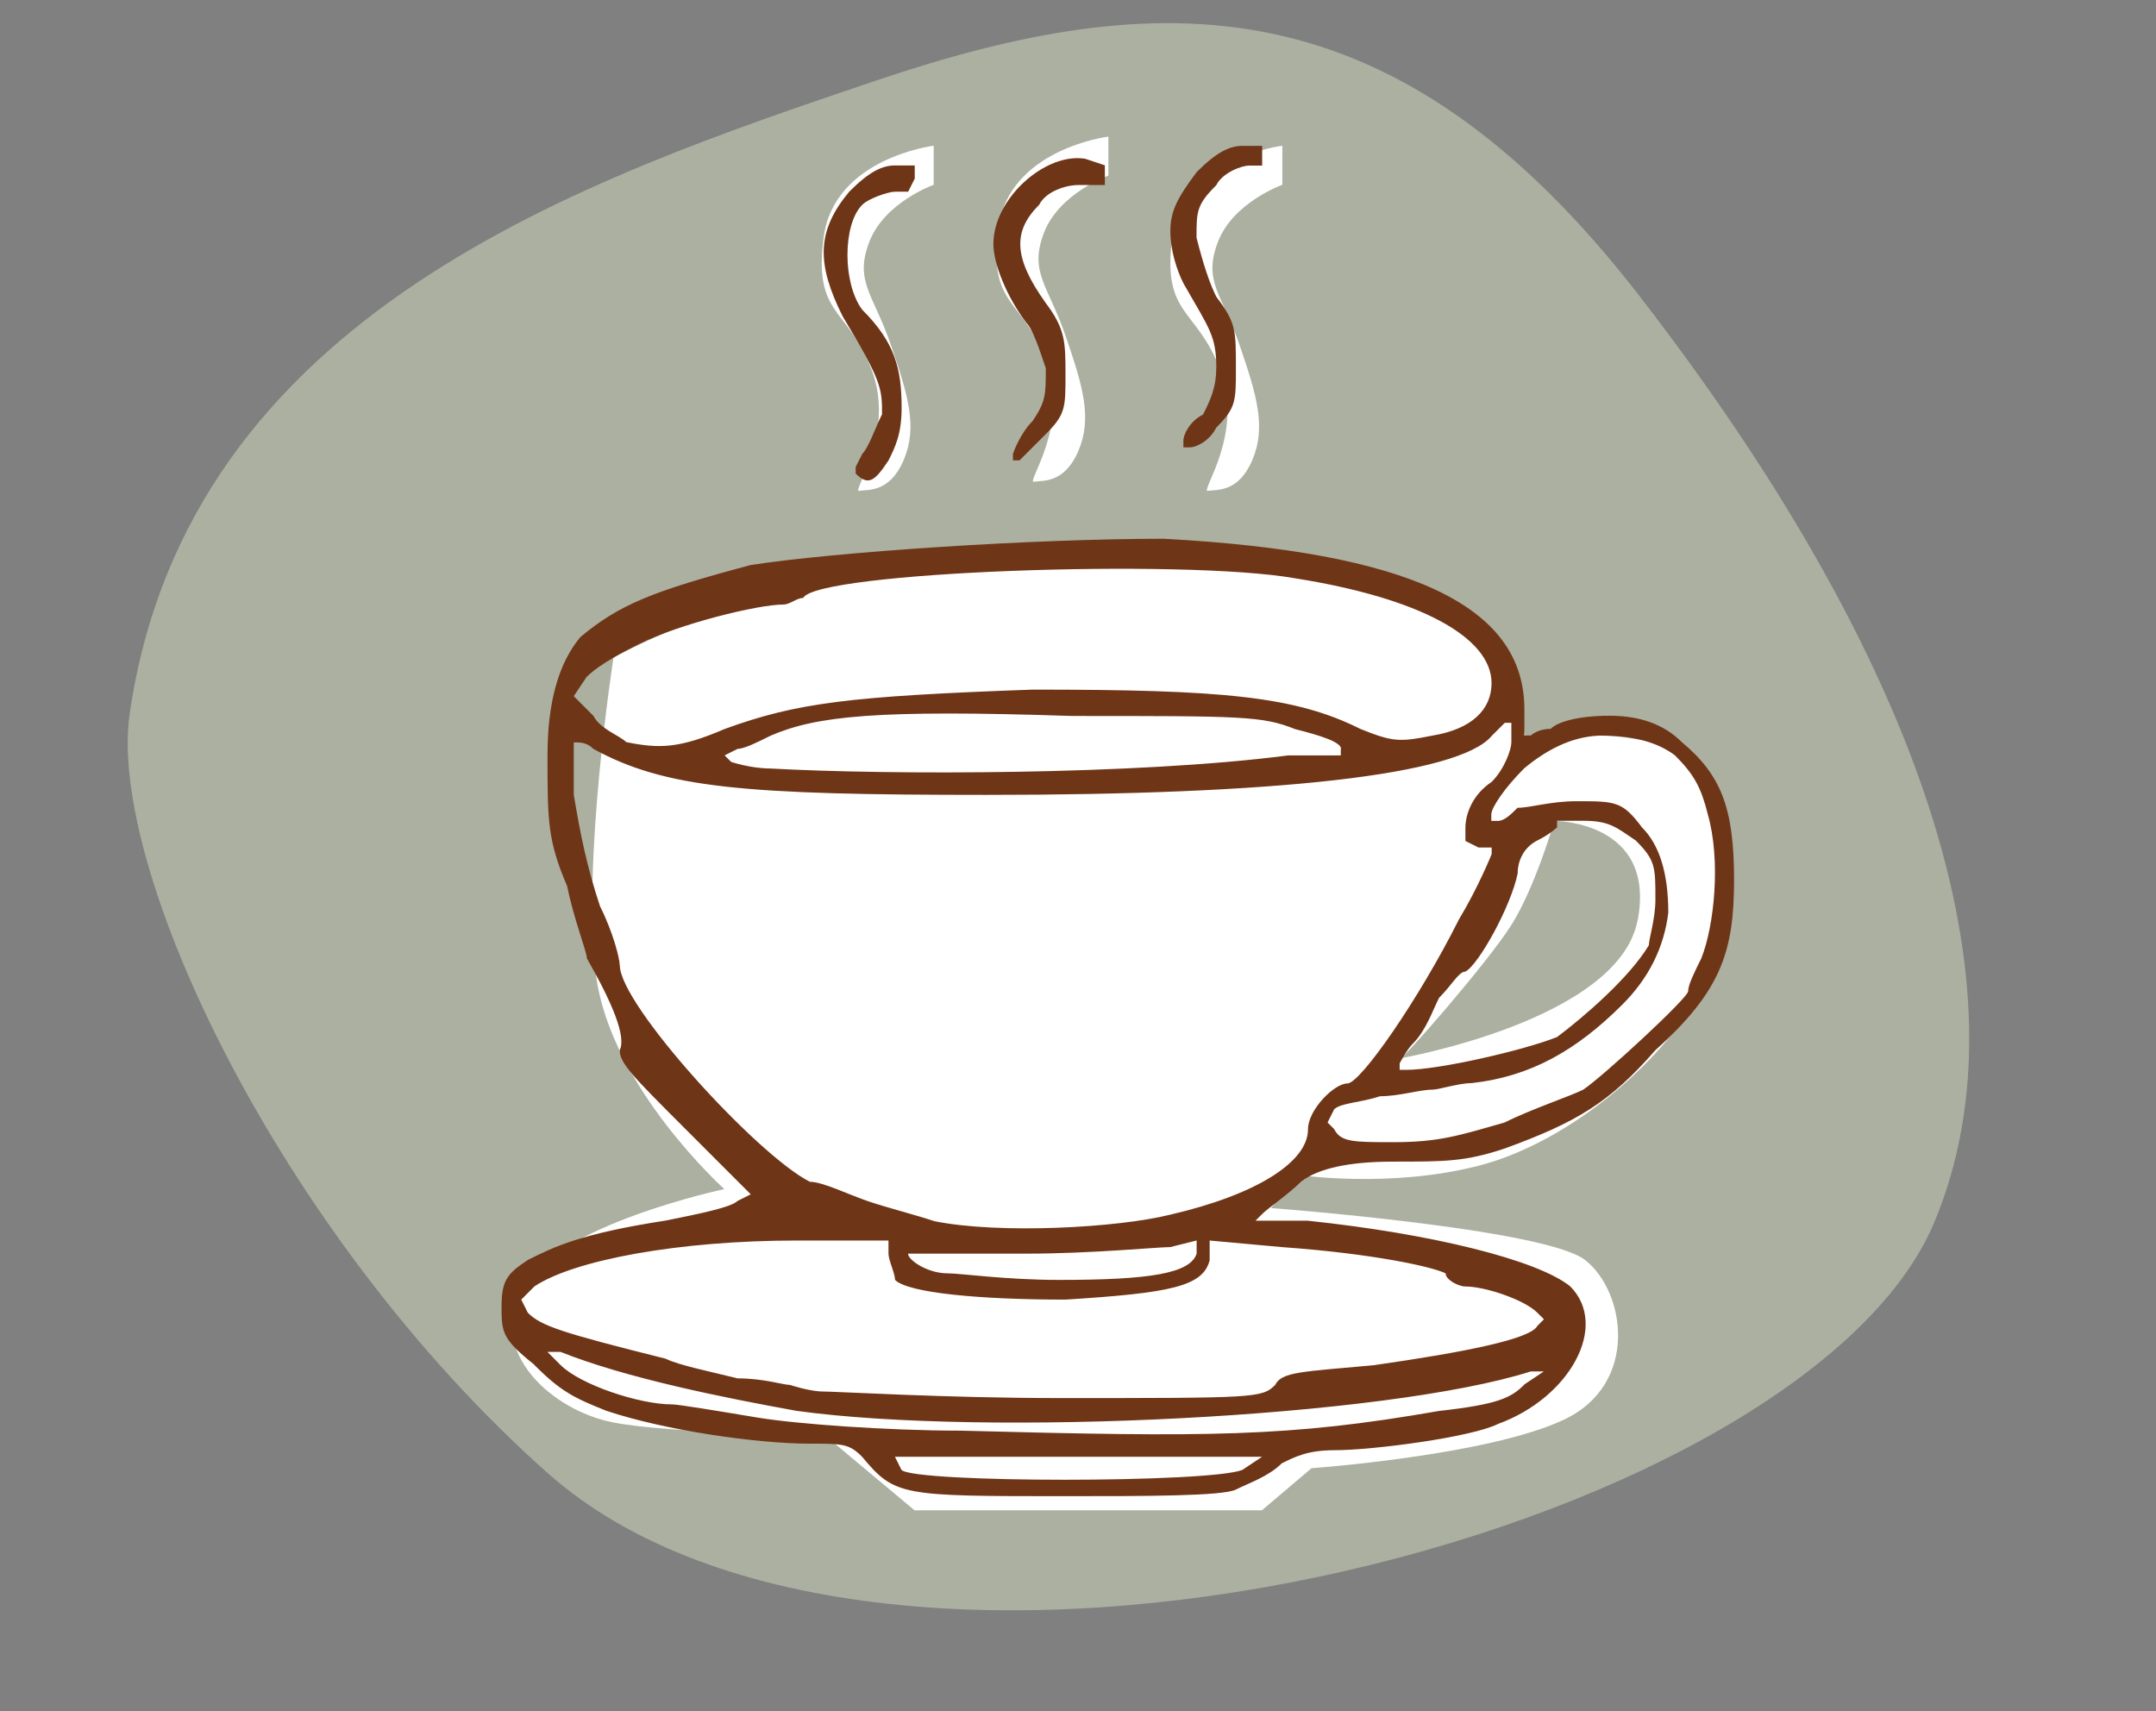 <?xml version="1.0" encoding="UTF-8"?>
<svg id="_お見合いの場所について" data-name="お見合いの場所について" xmlns="http://www.w3.org/2000/svg" viewBox="0 0 177.36 140.78">
  <rect x="0" y="0" width="177.36" height="140.78" fill="#808080" stroke="none"/>
  <path d="m10.67,58.7C15.48,25.66,48.32,14.67,71.94,6.67s42.89-8.25,62.96,17.72c22.97,29.72,32.31,56.74,24.24,76.12-10.75,25.8-86.45,45.22-114.1,20.66C23.03,101.61,8.81,71.44,10.67,58.7Z" style="fill: #abb0a1;"/>
  <path d="m136.35,61.12c-8.34-1.69-10.69.26-10.69.26,0,0-1.72-9.72-7.98-11.29-6.26-1.57-17.02-5.09-33.65-5.09s-33.56,9.08-33.56,9.08c0,0-2.64,16.94-1.44,26.14,1.2,9.2,10.56,17.6,10.56,17.6,0,0-13.91,2.93-16.72,8.22-2.8,5.28,2.61,9.98,7.5,10.96,4.89.98,17.37.98,17.37.98l7.49,6.26h28.58l4.08-3.46s14.48-1.04,20.74-3.98c6.26-2.93,5.09-10.57,1.76-13.15-3.33-2.58-25.83-4.27-25.83-4.27l2.15-2.74s7.63,1.17,15.07-.78c7.43-1.96,15.46-8.8,18.39-14.87,2.93-6.07,4.5-18.2-3.84-19.89Zm-1.64,14.6c-1.57,8.22-19.56,11.35-19.56,11.35,0,.41,7.19-7.83,9.17-10.96,1.98-3.13,3.55-8.58,3.55-8.58,0,0,8.41-.02,6.85,8.19Z" style="fill: #fff;"/>
  <path d="m76.8,11.99s-8.17,1-9.04,7.52,2,5.74,3.96,10.96-1.7,10.04-1.04,9.91,2.48.21,3.65-2.51.39-5.32-1.04-9.49-3.03-5.22-1.78-8.48,5.3-4.7,5.3-4.7v-3.22Z" style="fill: #fff;"/>
  <path d="m91.17,11.24s-8.17,1-9.04,7.52,2,5.74,3.96,10.96-1.7,10.04-1.04,9.91,2.48.21,3.65-2.51.39-5.32-1.04-9.49-3.03-5.22-1.78-8.48,5.3-4.7,5.3-4.7v-3.22Z" style="fill: #fff;"/>
  <path d="m105.48,11.99s-8.17,1-9.04,7.52,2,5.74,3.96,10.96c1.96,5.22-1.7,10.04-1.04,9.91s2.48.21,3.65-2.51.39-5.32-1.04-9.49-3.03-5.22-1.78-8.48,5.3-4.7,5.3-4.7v-3.22Z" style="fill: #fff;"/>
  <g>
    <path d="m43.96,112.29c2.16,2.16,3.24,2.7,5.93,3.77,4.85,1.62,12.4,2.7,16.72,2.7,2.7,0,3.24,0,4.31,1.08,2.7,3.24,3.24,3.24,16.72,3.24,6.47,0,12.94,0,14.02-.54,1.08-.54,2.7-1.08,3.78-2.16,1.08-.54,2.16-1.08,4.31-1.08,3.24,0,11.33-1.08,13.48-2.16,5.93-2.16,9.17-8.09,5.93-11.33-2.7-2.16-11.33-4.31-21.57-5.39h-4.31l.54-.54c.54-.54,2.16-1.62,3.24-2.7q2.16-1.62,7.55-1.62c4.31,0,5.93,0,9.17-1.08,5.93-2.16,8.63-3.78,12.4-8.09,5.39-4.85,6.47-8.09,6.47-14.02s-1.08-8.63-4.31-11.33q-2.16-2.16-5.93-2.16c-2.7,0-4.31.54-4.85,1.08-1.08,0-1.62.54-1.62.54h-.54v-2.16c0-8.63-9.71-12.94-29.66-14.02-10.79,0-26.96,1.08-33.98,2.16-8.09,2.16-10.79,3.24-14.02,5.93q-2.7,3.24-2.7,9.71c0,5.39,0,7.01,1.62,10.79.54,2.7,1.62,5.39,1.62,5.93,2.16,3.78,3.24,6.47,2.7,7.55,0,1.08,1.08,2.16,5.39,6.47l5.39,5.39-1.08.54c-.54.54-3.24,1.08-5.93,1.62-7.01,1.08-9.17,2.16-11.33,3.24-1.62,1.08-2.16,1.62-2.16,3.77s0,2.7,2.7,4.85Zm58.24,8.63c-2.7,1.08-26.96,1.08-28.04,0l-.54-1.08h30.2l-1.62,1.08Zm23.19-7.01c-1.08,1.08-2.16,1.62-7.01,2.16-12.4,2.16-18.88,2.16-39.37,1.62-5.93,0-13.48-.54-16.72-1.08-3.24-.54-6.47-1.08-7.01-1.08-2.7,0-7.55-1.62-9.17-3.24l-1.08-1.08h1.08c5.39,2.16,13.48,3.78,19.41,4.85,15.64,2.16,48.54.54,60.4-3.24h1.08l-1.62,1.08Zm6.47-53.39q3.77,0,5.93,1.62c1.62,1.62,2.16,2.7,2.7,4.85,1.08,3.77.54,9.17-.54,11.86-.54,1.08-1.08,2.16-1.08,2.7s-7.01,7.01-8.63,8.09c-1.08.54-4.31,1.62-6.47,2.7-3.77,1.08-5.39,1.62-9.17,1.62-3.24,0-4.31,0-4.85-1.08l-.54-.54.54-1.08c.54-.54,2.16-.54,3.77-1.08,1.62,0,3.24-.54,4.31-.54.54,0,2.16-.54,3.24-.54,4.85-.54,8.63-2.7,12.4-6.47q3.24-3.24,3.77-7.55,0-4.85-2.16-7.01c-1.62-2.16-2.16-2.16-5.39-2.16-2.16,0-3.77.54-4.85.54-.54.54-1.08,1.08-1.62,1.08h-.54v-.54c0-.54,1.08-2.16,2.7-3.78q3.24-2.7,6.47-2.7Zm-16.72,27.5v-.54s.54-1.08,1.08-1.62c1.08-1.08,1.62-2.7,2.16-3.77,1.08-1.08,1.62-2.16,2.16-2.16,1.08-.54,3.77-5.39,4.31-8.09,0-1.08.54-2.16,1.62-2.7s1.62-1.08,1.62-1.08v-.54h2.16c2.16,0,2.7.54,4.31,1.62,1.62,1.62,1.62,2.16,1.62,4.85,0,1.62-.54,3.24-.54,3.77-1.62,2.7-5.39,5.93-7.55,7.55-2.7,1.08-9.71,2.7-12.4,2.7h-.54ZM48.28,55.67c1.08-1.08,3.24-2.16,4.31-2.7,3.24-1.62,9.71-3.24,11.86-3.24.54,0,1.08-.54,1.62-.54,1.08-2.16,31.28-3.24,40.45-1.62,10.25,1.62,16.18,4.85,16.18,8.63,0,2.16-1.62,3.78-4.85,4.31-2.7.54-3.24.54-5.93-.54-5.39-2.7-11.33-3.24-26.96-3.24-15.1.54-19.41,1.08-25.35,3.24-3.77,1.62-5.39,1.62-8.09,1.08-.54-.54-2.16-1.08-2.7-2.16l-1.62-1.62,1.08-1.62Zm62.02,5.93v.54h-4.31c-12.4,1.62-32.9,1.62-42.6,1.08-1.62,0-3.24-.54-3.24-.54l-.54-.54,1.08-.54c.54,0,1.62-.54,2.7-1.08,3.78-1.62,8.63-2.16,24.81-1.62,14.02,0,15.64,0,18.34,1.08,2.16.54,3.78,1.08,3.78,1.62Zm-59.32,17.8c0-.54-.54-2.7-1.62-4.85-1.08-3.24-1.62-5.93-2.16-9.17v-4.31c.54,0,1.08,0,1.62.54,5.93,3.24,12.4,3.78,32.36,3.78,23.73,0,38.83-1.62,41.53-4.85.54-.54,1.08-1.08,1.08-1.08h.54v1.62c0,.54-.54,2.16-1.62,3.24-1.62,1.08-2.16,2.7-2.16,3.78v1.08l1.08.54h1.08v.54s-1.08,2.7-2.7,5.39c-3.24,6.47-8.09,13.48-9.17,13.48s-3.24,2.16-3.24,3.78c0,2.7-4.31,5.39-11.32,7.01-4.31,1.08-14.02,1.62-19.41.54-1.62-.54-3.78-1.08-5.39-1.62-1.62-.54-3.78-1.62-4.85-1.62-4.31-2.16-15.64-14.56-15.64-17.8Zm47.46,22.65v1.08c-.54,1.62-3.77,2.16-11.33,2.16-4.31,0-8.09-.54-9.17-.54-1.62,0-3.24-1.08-3.24-1.62h9.71c5.39,0,10.79-.54,11.86-.54l2.16-.54Zm-54.47,3.77c3.24-2.16,11.86-3.77,21.57-3.77h7.55v1.08c0,.54.54,1.62.54,2.16,1.08,1.08,7.01,1.62,14.02,1.62,8.63-.54,11.32-1.08,11.86-3.24v-1.62l5.93.54c7.55.54,12.4,1.62,13.48,2.16,0,.54,1.08,1.08,1.62,1.08,1.62,0,4.85,1.08,5.93,2.16l.54.54-.54.54c-.54,1.08-5.93,2.16-13.48,3.24-5.93.54-7.55.54-8.09,1.62-1.08,1.08-1.62,1.08-17.8,1.08-9.17,0-18.34-.54-19.41-.54s-2.7-.54-2.7-.54c-.54,0-2.16-.54-4.31-.54-2.16-.54-4.85-1.08-5.93-1.62-8.63-2.16-10.25-2.7-11.33-3.78l-.54-1.08,1.08-1.08Z" style="fill: #6f3517;"/>
    <path d="m72.55,34.1c-.54,1.08-1.08,2.7-1.62,3.24l-.54,1.08v.54c1.08,1.08,1.62.54,2.7-1.08.54-1.08,1.08-2.16,1.08-4.31,0-3.24-.54-5.39-3.24-8.09-1.62-2.16-1.62-7.01,0-8.63.54-.54,2.16-1.08,2.7-1.08h1.08l.54-1.08v-1.08h-1.62c-1.08,0-2.16.54-3.77,2.16-2.7,3.24-2.7,5.93-.54,10.25,3.24,5.39,3.24,5.93,3.24,8.09Z" style="fill: #6f3517;"/>
    <path d="m100.05,30.32c0,1.62-.54,2.7-1.08,3.78-1.08.54-1.62,1.62-1.62,2.16v.54h.54c.54,0,1.62-.54,2.16-1.62,1.62-1.62,1.62-2.16,1.62-4.85,0-3.24,0-3.78-1.62-5.93-.54-1.08-1.08-2.7-1.62-4.85,0-2.16,0-2.7,1.62-4.31.54-1.08,2.16-1.62,2.7-1.62h1.08v-1.62h-1.62c-1.08,0-2.16.54-3.77,2.16-1.62,2.16-2.16,3.24-2.16,4.85s.54,3.24,1.08,4.31c2.16,3.78,2.7,4.31,2.7,7.01Z" style="fill: #6f3517;"/>
    <path d="m86.03,30.32c0,2.16,0,2.7-1.08,4.31-1.08,1.08-1.62,2.7-1.62,2.7v.54h.54s1.08-1.08,2.16-2.16c1.62-1.62,1.62-2.16,1.62-4.85s0-3.77-1.62-5.93c-2.7-3.77-2.7-5.93-.54-8.09.54-1.08,2.16-1.62,3.24-1.62h2.16v-1.62l-1.62-.54c-3.24-.54-7.55,3.24-7.55,7.01,0,1.62,1.08,4.31,2.7,6.47.54.54,1.08,2.16,1.62,3.78Z" style="fill: #6f3517;"/>
  </g>
</svg>